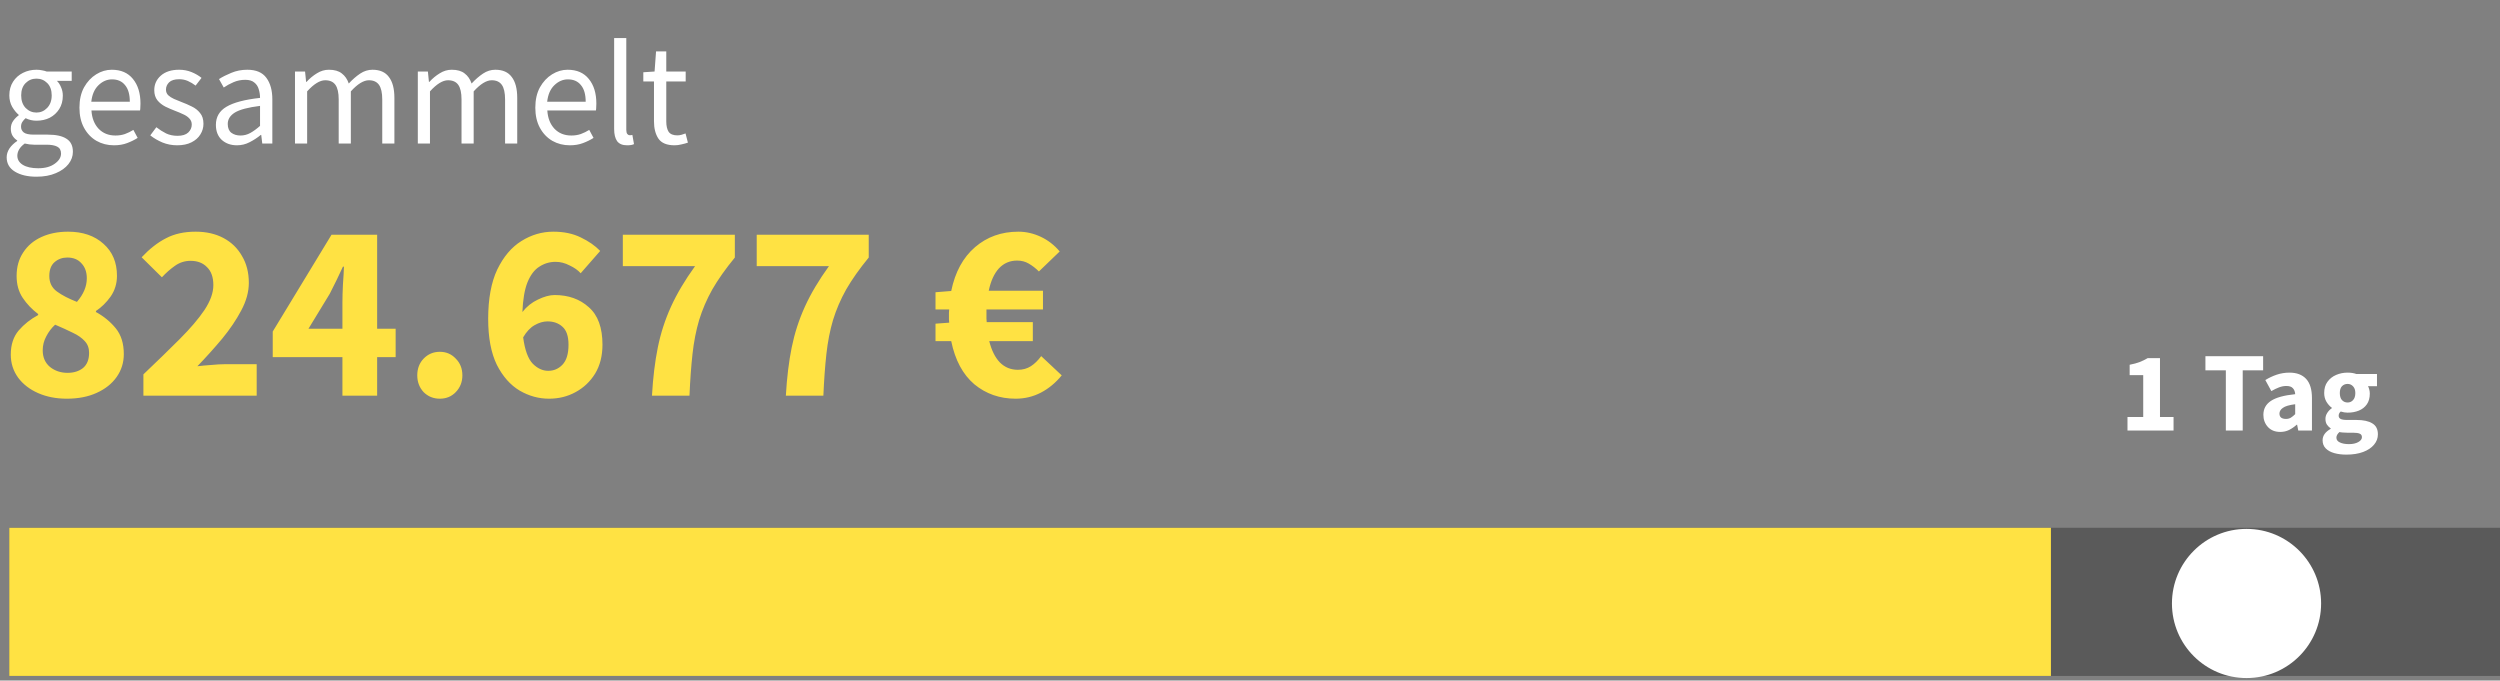 <svg xmlns="http://www.w3.org/2000/svg" width="540" height="147" viewBox="0 0 540 147" fill="none"><rect x="0" y="0" width="540" height="147" fill="#808080" stroke="none"/><path opacity="0.3" d="M540 114H2V146H540V114Z" fill="black"></path><path d="M443 114H2V146H443V114Z" fill="#FFE243"></path><path d="M459.537 93V90.069H462.936V81.03H460.005V78.788C460.859 78.624 461.581 78.427 462.172 78.197C462.763 77.968 463.338 77.688 463.896 77.36H466.556V90.069H469.487V93H459.537ZM480.781 93V79.995H476.372V76.941H488.835V79.995H484.426V93H480.781ZM492.534 93.296C491.418 93.296 490.531 92.942 489.874 92.237C489.218 91.514 488.889 90.635 488.889 89.601C488.889 88.32 489.431 87.319 490.515 86.596C491.598 85.874 493.347 85.389 495.761 85.143C495.728 84.601 495.564 84.174 495.268 83.862C494.989 83.534 494.513 83.37 493.84 83.37C493.331 83.37 492.814 83.468 492.288 83.665C491.763 83.862 491.204 84.133 490.613 84.478L489.308 82.089C490.08 81.613 490.901 81.227 491.771 80.931C492.658 80.636 493.577 80.488 494.529 80.488C496.089 80.488 497.288 80.939 498.125 81.843C498.963 82.746 499.382 84.133 499.382 86.005V93H496.426L496.18 91.744H496.081C495.572 92.204 495.022 92.581 494.431 92.877C493.856 93.156 493.224 93.296 492.534 93.296ZM493.766 90.488C494.176 90.488 494.529 90.397 494.825 90.217C495.137 90.02 495.449 89.765 495.761 89.453V87.311C494.48 87.475 493.593 87.737 493.101 88.099C492.608 88.443 492.362 88.854 492.362 89.33C492.362 89.724 492.485 90.02 492.731 90.217C492.994 90.397 493.339 90.488 493.766 90.488ZM506.804 98.197C505.851 98.197 504.989 98.09 504.217 97.877C503.446 97.663 502.83 97.327 502.37 96.867C501.91 96.407 501.681 95.816 501.681 95.094C501.681 94.108 502.263 93.287 503.429 92.63V92.532C503.117 92.319 502.846 92.048 502.617 91.719C502.403 91.391 502.296 90.972 502.296 90.463C502.296 90.02 502.428 89.593 502.69 89.182C502.953 88.772 503.282 88.435 503.676 88.172V88.074C503.249 87.778 502.863 87.352 502.518 86.793C502.19 86.235 502.025 85.603 502.025 84.897C502.025 83.912 502.263 83.099 502.74 82.458C503.216 81.802 503.84 81.309 504.612 80.981C505.383 80.652 506.204 80.488 507.075 80.488C507.797 80.488 508.429 80.587 508.971 80.784H513.429V83.419H511.483C511.598 83.6 511.689 83.829 511.754 84.109C511.836 84.388 511.877 84.692 511.877 85.02C511.877 85.956 511.664 86.728 511.237 87.335C510.81 87.943 510.235 88.394 509.513 88.69C508.79 88.985 507.978 89.133 507.075 89.133C506.598 89.133 506.106 89.051 505.597 88.887C505.301 89.133 505.153 89.437 505.153 89.798C505.153 90.11 505.293 90.34 505.572 90.488C505.851 90.635 506.327 90.709 507.001 90.709H508.971C510.482 90.709 511.631 90.956 512.419 91.448C513.224 91.924 513.626 92.713 513.626 93.813C513.626 94.65 513.347 95.397 512.789 96.054C512.23 96.727 511.442 97.253 510.424 97.63C509.406 98.008 508.199 98.197 506.804 98.197ZM507.075 86.941C507.551 86.941 507.945 86.769 508.257 86.424C508.585 86.079 508.749 85.57 508.749 84.897C508.749 84.256 508.585 83.772 508.257 83.444C507.945 83.099 507.551 82.926 507.075 82.926C506.598 82.926 506.196 83.091 505.868 83.419C505.556 83.747 505.4 84.24 505.4 84.897C505.4 85.57 505.556 86.079 505.868 86.424C506.196 86.769 506.598 86.941 507.075 86.941ZM507.37 95.931C508.191 95.931 508.864 95.783 509.39 95.488C509.915 95.192 510.178 94.839 510.178 94.428C510.178 94.051 510.014 93.796 509.685 93.665C509.373 93.534 508.914 93.468 508.306 93.468H507.05C506.639 93.468 506.295 93.452 506.015 93.419C505.753 93.402 505.523 93.37 505.326 93.32C504.882 93.714 504.661 94.117 504.661 94.527C504.661 94.987 504.907 95.332 505.4 95.561C505.909 95.808 506.566 95.931 507.37 95.931Z" fill="white"></path><path d="M14.427 86.117C12.128 86.117 10.066 85.715 8.241 84.913C6.416 84.11 4.975 82.997 3.917 81.573C2.858 80.114 2.329 78.453 2.329 76.592C2.329 74.475 2.895 72.742 4.026 71.392C5.194 70.042 6.599 68.928 8.241 68.053V67.834C6.891 66.812 5.778 65.644 4.902 64.33C4.026 63.017 3.588 61.447 3.588 59.623C3.588 57.652 4.063 55.955 5.011 54.532C5.96 53.072 7.274 51.959 8.953 51.193C10.631 50.426 12.547 50.043 14.7 50.043C17.875 50.043 20.43 50.919 22.364 52.671C24.298 54.386 25.265 56.685 25.265 59.568C25.265 61.247 24.809 62.743 23.897 64.057C22.984 65.334 21.926 66.374 20.722 67.177V67.396C22.4 68.308 23.824 69.476 24.991 70.899C26.159 72.322 26.743 74.184 26.743 76.483C26.743 78.307 26.232 79.95 25.21 81.409C24.189 82.869 22.747 84.019 20.886 84.858C19.061 85.697 16.908 86.117 14.427 86.117ZM16.616 65.206C18.04 63.564 18.751 61.867 18.751 60.115C18.751 58.765 18.368 57.689 17.602 56.886C16.872 56.046 15.85 55.627 14.536 55.627C13.478 55.627 12.566 55.955 11.799 56.612C11.033 57.269 10.65 58.273 10.65 59.623C10.65 61.046 11.197 62.159 12.292 62.962C13.387 63.765 14.828 64.513 16.616 65.206ZM14.591 80.533C15.941 80.533 17.054 80.187 17.93 79.493C18.806 78.763 19.244 77.669 19.244 76.209C19.244 75.187 18.934 74.348 18.313 73.691C17.693 72.998 16.835 72.395 15.74 71.885C14.646 71.337 13.368 70.753 11.909 70.133C11.142 70.826 10.504 71.665 9.993 72.651C9.482 73.6 9.226 74.603 9.226 75.662C9.226 77.194 9.755 78.398 10.814 79.274C11.872 80.114 13.131 80.533 14.591 80.533ZM30.976 85.46V80.862C33.932 78.052 36.541 75.516 38.803 73.253C41.103 70.954 42.891 68.856 44.168 66.958C45.445 65.024 46.084 63.236 46.084 61.593C46.084 59.878 45.628 58.583 44.715 57.707C43.84 56.794 42.654 56.338 41.157 56.338C39.916 56.338 38.785 56.703 37.763 57.433C36.778 58.127 35.847 58.948 34.972 59.896L30.593 55.572C32.308 53.747 34.059 52.379 35.847 51.466C37.636 50.518 39.771 50.043 42.252 50.043C44.551 50.043 46.558 50.499 48.273 51.412C49.989 52.324 51.321 53.62 52.27 55.298C53.255 56.94 53.748 58.875 53.748 61.101C53.748 63.035 53.2 65.024 52.105 67.067C51.047 69.075 49.678 71.1 48 73.144C46.321 75.151 44.533 77.139 42.635 79.11C43.511 79.001 44.496 78.909 45.591 78.837C46.686 78.727 47.635 78.672 48.438 78.672H55.444V85.46H30.976ZM66.629 71.009H73.964V65.37C73.964 64.239 74.001 62.944 74.074 61.484C74.183 59.988 74.256 58.692 74.293 57.597H74.074C73.636 58.546 73.18 59.513 72.705 60.498C72.231 61.484 71.738 62.469 71.227 63.455L66.629 71.009ZM73.964 85.46V77.139H58.911V71.611L71.61 50.7H81.463V71.009H85.46V77.139H81.463V85.46H73.964ZM95.002 86.117C93.615 86.117 92.447 85.642 91.498 84.694C90.586 83.708 90.13 82.504 90.13 81.081C90.13 79.621 90.586 78.417 91.498 77.468C92.447 76.483 93.615 75.99 95.002 75.99C96.388 75.99 97.538 76.483 98.45 77.468C99.399 78.417 99.874 79.621 99.874 81.081C99.874 82.504 99.399 83.708 98.45 84.694C97.538 85.642 96.388 86.117 95.002 86.117ZM118.256 69.421C117.343 69.421 116.413 69.695 115.464 70.242C114.552 70.753 113.73 71.629 113.001 72.87C113.365 75.607 114.059 77.504 115.081 78.563C116.102 79.585 117.216 80.096 118.42 80.096C119.624 80.096 120.646 79.658 121.485 78.782C122.361 77.869 122.799 76.428 122.799 74.457C122.799 72.633 122.361 71.337 121.485 70.571C120.646 69.804 119.569 69.421 118.256 69.421ZM118.584 86.117C116.358 86.117 114.241 85.533 112.234 84.365C110.227 83.161 108.585 81.3 107.308 78.782C106.067 76.227 105.446 72.924 105.446 68.874C105.446 64.531 106.103 60.973 107.417 58.2C108.767 55.426 110.501 53.382 112.617 52.069C114.77 50.718 117.07 50.043 119.515 50.043C121.814 50.043 123.803 50.463 125.481 51.302C127.16 52.105 128.547 53.072 129.642 54.203L125.427 59.021C124.843 58.364 124.04 57.798 123.018 57.324C122.033 56.813 121.029 56.557 120.007 56.557C118.73 56.557 117.562 56.904 116.504 57.597C115.446 58.254 114.588 59.386 113.931 60.991C113.311 62.56 112.946 64.695 112.836 67.396C113.749 66.228 114.862 65.334 116.175 64.713C117.526 64.057 118.73 63.728 119.788 63.728C122.781 63.728 125.244 64.604 127.178 66.356C129.149 68.071 130.134 70.771 130.134 74.457C130.134 76.866 129.605 78.946 128.547 80.698C127.488 82.413 126.083 83.745 124.332 84.694C122.617 85.642 120.701 86.117 118.584 86.117ZM140.826 85.46C141.045 81.592 141.465 78.125 142.085 75.059C142.705 71.994 143.654 69.056 144.932 66.246C146.209 63.436 147.942 60.517 150.132 57.488H134.531V50.7H158.726V55.627C156.719 58.072 155.095 60.371 153.854 62.524C152.65 64.677 151.701 66.885 151.008 69.147C150.351 71.374 149.876 73.8 149.584 76.428C149.292 79.055 149.074 82.066 148.928 85.46H140.826ZM169.746 85.46C169.965 81.592 170.385 78.125 171.005 75.059C171.626 71.994 172.575 69.056 173.852 66.246C175.129 63.436 176.862 60.517 179.052 57.488H163.451V50.7H187.646V55.627C185.639 58.072 184.015 60.371 182.774 62.524C181.57 64.677 180.621 66.885 179.928 69.147C179.271 71.374 178.797 73.8 178.505 76.428C178.213 79.055 177.994 82.066 177.848 85.46H169.746ZM219.369 86.117C215.939 86.117 212.964 85.077 210.446 82.997C207.965 80.88 206.304 77.778 205.465 73.691H202.071V69.914L205.027 69.695C204.991 69.439 204.972 69.202 204.972 68.983C204.972 68.764 204.972 68.527 204.972 68.272C204.972 68.016 204.972 67.779 204.972 67.56C204.972 67.305 204.991 67.067 205.027 66.848H202.071V63.126L205.465 62.852C206.304 58.765 208.02 55.608 210.611 53.382C213.202 51.156 216.322 50.043 219.971 50.043C221.613 50.043 223.219 50.408 224.788 51.138C226.357 51.868 227.726 52.926 228.894 54.313L224.405 58.637C223.712 57.944 222.982 57.378 222.215 56.94C221.486 56.502 220.646 56.284 219.697 56.284C218.128 56.284 216.814 56.849 215.756 57.98C214.734 59.112 214.004 60.718 213.567 62.798H225.281V66.848H213.074C213.074 67.031 213.074 67.232 213.074 67.451C213.074 67.633 213.074 67.816 213.074 67.998C213.074 68.253 213.074 68.527 213.074 68.819C213.074 69.075 213.092 69.33 213.129 69.585H223.091V73.691H213.676C214.187 75.698 214.953 77.231 215.975 78.289C217.033 79.347 218.329 79.876 219.862 79.876C220.92 79.876 221.85 79.621 222.653 79.11C223.456 78.599 224.204 77.869 224.898 76.921L229.332 81.081C228.018 82.686 226.522 83.927 224.843 84.803C223.164 85.679 221.34 86.117 219.369 86.117Z" fill="#FFE243"></path><path d="M485.25 146.46C494.147 146.46 501.36 139.247 501.36 130.35C501.36 121.453 494.147 114.24 485.25 114.24C476.353 114.24 469.14 121.453 469.14 130.35C469.14 139.247 476.353 146.46 485.25 146.46Z" fill="white"></path><path d="M7.872 38.168C5.973 38.168 4.427 37.805 3.232 37.08C2.037 36.355 1.44 35.32 1.44 33.976C1.44 33.315 1.643 32.675 2.048 32.056C2.453 31.459 3.008 30.925 3.712 30.456V30.328C3.328 30.093 2.997 29.763 2.72 29.336C2.464 28.909 2.336 28.397 2.336 27.8C2.336 27.139 2.517 26.563 2.88 26.072C3.243 25.581 3.627 25.197 4.032 24.92V24.792C3.52 24.365 3.051 23.789 2.624 23.064C2.219 22.339 2.016 21.517 2.016 20.6C2.016 19.469 2.283 18.488 2.816 17.656C3.349 16.824 4.064 16.184 4.96 15.736C5.856 15.288 6.827 15.064 7.872 15.064C8.299 15.064 8.704 15.107 9.088 15.192C9.472 15.256 9.803 15.341 10.08 15.448H15.488V17.464H12.288C12.651 17.805 12.949 18.264 13.184 18.84C13.44 19.395 13.568 20.003 13.568 20.664C13.568 21.773 13.312 22.733 12.8 23.544C12.288 24.355 11.605 24.984 10.752 25.432C9.899 25.859 8.939 26.072 7.872 26.072C7.04 26.072 6.261 25.891 5.536 25.528C5.259 25.763 5.024 26.029 4.832 26.328C4.64 26.605 4.544 26.957 4.544 27.384C4.544 27.875 4.736 28.28 5.12 28.6C5.525 28.92 6.251 29.08 7.296 29.08H10.304C12.117 29.08 13.472 29.379 14.368 29.976C15.285 30.552 15.744 31.491 15.744 32.792C15.744 33.752 15.424 34.637 14.784 35.448C14.144 36.259 13.237 36.909 12.064 37.4C10.891 37.912 9.493 38.168 7.872 38.168ZM7.872 24.312C8.768 24.312 9.536 23.981 10.176 23.32C10.837 22.637 11.168 21.731 11.168 20.6C11.168 19.469 10.848 18.584 10.208 17.944C9.568 17.304 8.789 16.984 7.872 16.984C6.955 16.984 6.176 17.304 5.536 17.944C4.896 18.584 4.576 19.469 4.576 20.6C4.576 21.731 4.896 22.637 5.536 23.32C6.197 23.981 6.976 24.312 7.872 24.312ZM8.256 36.344C9.749 36.344 10.944 36.013 11.84 35.352C12.736 34.712 13.184 33.987 13.184 33.176C13.184 32.451 12.907 31.949 12.352 31.672C11.819 31.395 11.051 31.256 10.048 31.256H7.36C7.061 31.256 6.731 31.235 6.368 31.192C6.027 31.149 5.685 31.085 5.344 31C4.789 31.405 4.384 31.832 4.128 32.28C3.872 32.728 3.744 33.176 3.744 33.624C3.744 34.456 4.139 35.117 4.928 35.608C5.739 36.099 6.848 36.344 8.256 36.344ZM24.616 31.384C23.229 31.384 21.97 31.064 20.84 30.424C19.709 29.763 18.813 28.824 18.151 27.608C17.49 26.392 17.16 24.941 17.16 23.256C17.16 21.549 17.49 20.088 18.151 18.872C18.834 17.656 19.709 16.717 20.776 16.056C21.842 15.395 22.962 15.064 24.136 15.064C26.119 15.064 27.645 15.725 28.712 17.048C29.799 18.371 30.343 20.141 30.343 22.36C30.343 22.637 30.333 22.915 30.311 23.192C30.311 23.448 30.29 23.672 30.247 23.864H19.752C19.858 25.507 20.37 26.819 21.288 27.8C22.226 28.781 23.442 29.272 24.936 29.272C25.682 29.272 26.365 29.165 26.983 28.952C27.623 28.717 28.232 28.419 28.808 28.056L29.735 29.784C29.074 30.211 28.317 30.584 27.463 30.904C26.631 31.224 25.682 31.384 24.616 31.384ZM19.72 21.976H28.04C28.04 20.397 27.698 19.203 27.015 18.392C26.354 17.56 25.416 17.144 24.2 17.144C23.111 17.144 22.13 17.571 21.256 18.424C20.402 19.256 19.89 20.44 19.72 21.976ZM38.251 31.384C37.141 31.384 36.085 31.181 35.083 30.776C34.08 30.349 33.205 29.837 32.459 29.24L33.77 27.48C34.453 28.013 35.157 28.461 35.883 28.824C36.608 29.165 37.429 29.336 38.346 29.336C39.37 29.336 40.139 29.101 40.651 28.632C41.163 28.141 41.419 27.565 41.419 26.904C41.419 26.371 41.237 25.923 40.874 25.56C40.533 25.197 40.085 24.899 39.531 24.664C38.997 24.408 38.443 24.173 37.867 23.96C37.141 23.683 36.426 23.373 35.722 23.032C35.019 22.669 34.443 22.211 33.995 21.656C33.547 21.08 33.322 20.355 33.322 19.48C33.322 18.221 33.792 17.176 34.73 16.344C35.691 15.491 37.013 15.064 38.699 15.064C39.658 15.064 40.554 15.235 41.386 15.576C42.218 15.917 42.933 16.333 43.531 16.824L42.251 18.488C41.717 18.083 41.163 17.752 40.587 17.496C40.011 17.24 39.381 17.112 38.699 17.112C37.717 17.112 36.992 17.336 36.523 17.784C36.075 18.232 35.85 18.755 35.85 19.352C35.85 19.843 36.011 20.248 36.331 20.568C36.651 20.867 37.066 21.133 37.578 21.368C38.09 21.581 38.635 21.805 39.211 22.04C39.957 22.317 40.693 22.637 41.419 23C42.144 23.341 42.741 23.811 43.211 24.408C43.701 24.984 43.947 25.763 43.947 26.744C43.947 27.576 43.722 28.344 43.275 29.048C42.848 29.752 42.208 30.317 41.355 30.744C40.523 31.171 39.488 31.384 38.251 31.384ZM51.177 31.384C49.875 31.384 48.787 31 47.913 30.232C47.059 29.443 46.633 28.355 46.633 26.968C46.633 25.261 47.39 23.96 48.905 23.064C50.441 22.147 52.862 21.507 56.169 21.144C56.169 20.483 56.073 19.853 55.881 19.256C55.71 18.659 55.39 18.179 54.921 17.816C54.473 17.432 53.822 17.24 52.969 17.24C52.073 17.24 51.23 17.411 50.441 17.752C49.651 18.093 48.947 18.477 48.329 18.904L47.305 17.08C48.03 16.611 48.915 16.163 49.961 15.736C51.027 15.288 52.179 15.064 53.417 15.064C55.315 15.064 56.691 15.651 57.545 16.824C58.398 17.976 58.825 19.523 58.825 21.464V31H56.649L56.425 29.144H56.329C55.603 29.741 54.803 30.264 53.929 30.712C53.075 31.16 52.158 31.384 51.177 31.384ZM51.945 29.272C52.691 29.272 53.395 29.091 54.057 28.728C54.718 28.365 55.422 27.853 56.169 27.192V22.872C53.587 23.192 51.774 23.672 50.729 24.312C49.705 24.952 49.193 25.773 49.193 26.776C49.193 27.651 49.459 28.291 49.993 28.696C50.526 29.08 51.177 29.272 51.945 29.272ZM63.718 31V15.448H65.894L66.118 17.688H66.214C66.896 16.941 67.643 16.323 68.454 15.832C69.264 15.32 70.128 15.064 71.046 15.064C72.24 15.064 73.168 15.331 73.83 15.864C74.512 16.376 75.014 17.101 75.334 18.04C76.144 17.165 76.966 16.451 77.798 15.896C78.63 15.341 79.515 15.064 80.454 15.064C82.054 15.064 83.238 15.587 84.006 16.632C84.795 17.656 85.19 19.16 85.19 21.144V31H82.566V21.496C82.566 20.045 82.331 18.989 81.862 18.328C81.392 17.667 80.667 17.336 79.686 17.336C78.534 17.336 77.232 18.136 75.782 19.736V31H73.158V21.496C73.158 20.045 72.923 18.989 72.454 18.328C71.984 17.667 71.248 17.336 70.246 17.336C69.094 17.336 67.792 18.136 66.342 19.736V31H63.718ZM90.249 31V15.448H92.425L92.649 17.688H92.745C93.428 16.941 94.174 16.323 94.985 15.832C95.796 15.32 96.66 15.064 97.577 15.064C98.772 15.064 99.7 15.331 100.361 15.864C101.044 16.376 101.545 17.101 101.865 18.04C102.676 17.165 103.497 16.451 104.329 15.896C105.161 15.341 106.046 15.064 106.985 15.064C108.585 15.064 109.769 15.587 110.537 16.632C111.326 17.656 111.721 19.16 111.721 21.144V31H109.097V21.496C109.097 20.045 108.862 18.989 108.393 18.328C107.924 17.667 107.198 17.336 106.217 17.336C105.065 17.336 103.764 18.136 102.313 19.736V31H99.689V21.496C99.689 20.045 99.454 18.989 98.985 18.328C98.516 17.667 97.78 17.336 96.777 17.336C95.625 17.336 94.324 18.136 92.873 19.736V31H90.249ZM123.084 31.384C121.698 31.384 120.439 31.064 119.308 30.424C118.178 29.763 117.282 28.824 116.62 27.608C115.959 26.392 115.628 24.941 115.628 23.256C115.628 21.549 115.959 20.088 116.62 18.872C117.303 17.656 118.178 16.717 119.244 16.056C120.311 15.395 121.431 15.064 122.604 15.064C124.588 15.064 126.114 15.725 127.18 17.048C128.268 18.371 128.812 20.141 128.812 22.36C128.812 22.637 128.802 22.915 128.78 23.192C128.78 23.448 128.759 23.672 128.716 23.864H118.22C118.327 25.507 118.839 26.819 119.756 27.8C120.695 28.781 121.911 29.272 123.404 29.272C124.151 29.272 124.834 29.165 125.452 28.952C126.092 28.717 126.7 28.419 127.276 28.056L128.204 29.784C127.543 30.211 126.786 30.584 125.932 30.904C125.1 31.224 124.151 31.384 123.084 31.384ZM118.188 21.976H126.508C126.508 20.397 126.167 19.203 125.484 18.392C124.823 17.56 123.884 17.144 122.668 17.144C121.58 17.144 120.599 17.571 119.724 18.424C118.871 19.256 118.359 20.44 118.188 21.976ZM135.439 31.384C134.458 31.384 133.743 31.085 133.295 30.488C132.869 29.869 132.655 28.995 132.655 27.864V8.216H135.279V28.056C135.279 28.461 135.354 28.76 135.503 28.952C135.653 29.123 135.823 29.208 136.015 29.208C136.101 29.208 136.175 29.208 136.239 29.208C136.325 29.187 136.442 29.165 136.591 29.144L136.943 31.128C136.773 31.213 136.57 31.277 136.335 31.32C136.101 31.363 135.802 31.384 135.439 31.384ZM145.708 31.384C144.044 31.384 142.881 30.904 142.22 29.944C141.58 28.984 141.26 27.736 141.26 26.2V17.592H138.956V15.608L141.388 15.448L141.708 11.096H143.916V15.448H148.108V17.592H143.916V26.232C143.916 27.192 144.086 27.939 144.428 28.472C144.79 28.984 145.42 29.24 146.316 29.24C146.593 29.24 146.892 29.197 147.212 29.112C147.532 29.005 147.82 28.909 148.076 28.824L148.588 30.808C148.161 30.957 147.692 31.085 147.18 31.192C146.689 31.32 146.198 31.384 145.708 31.384Z" fill="white"></path></svg>